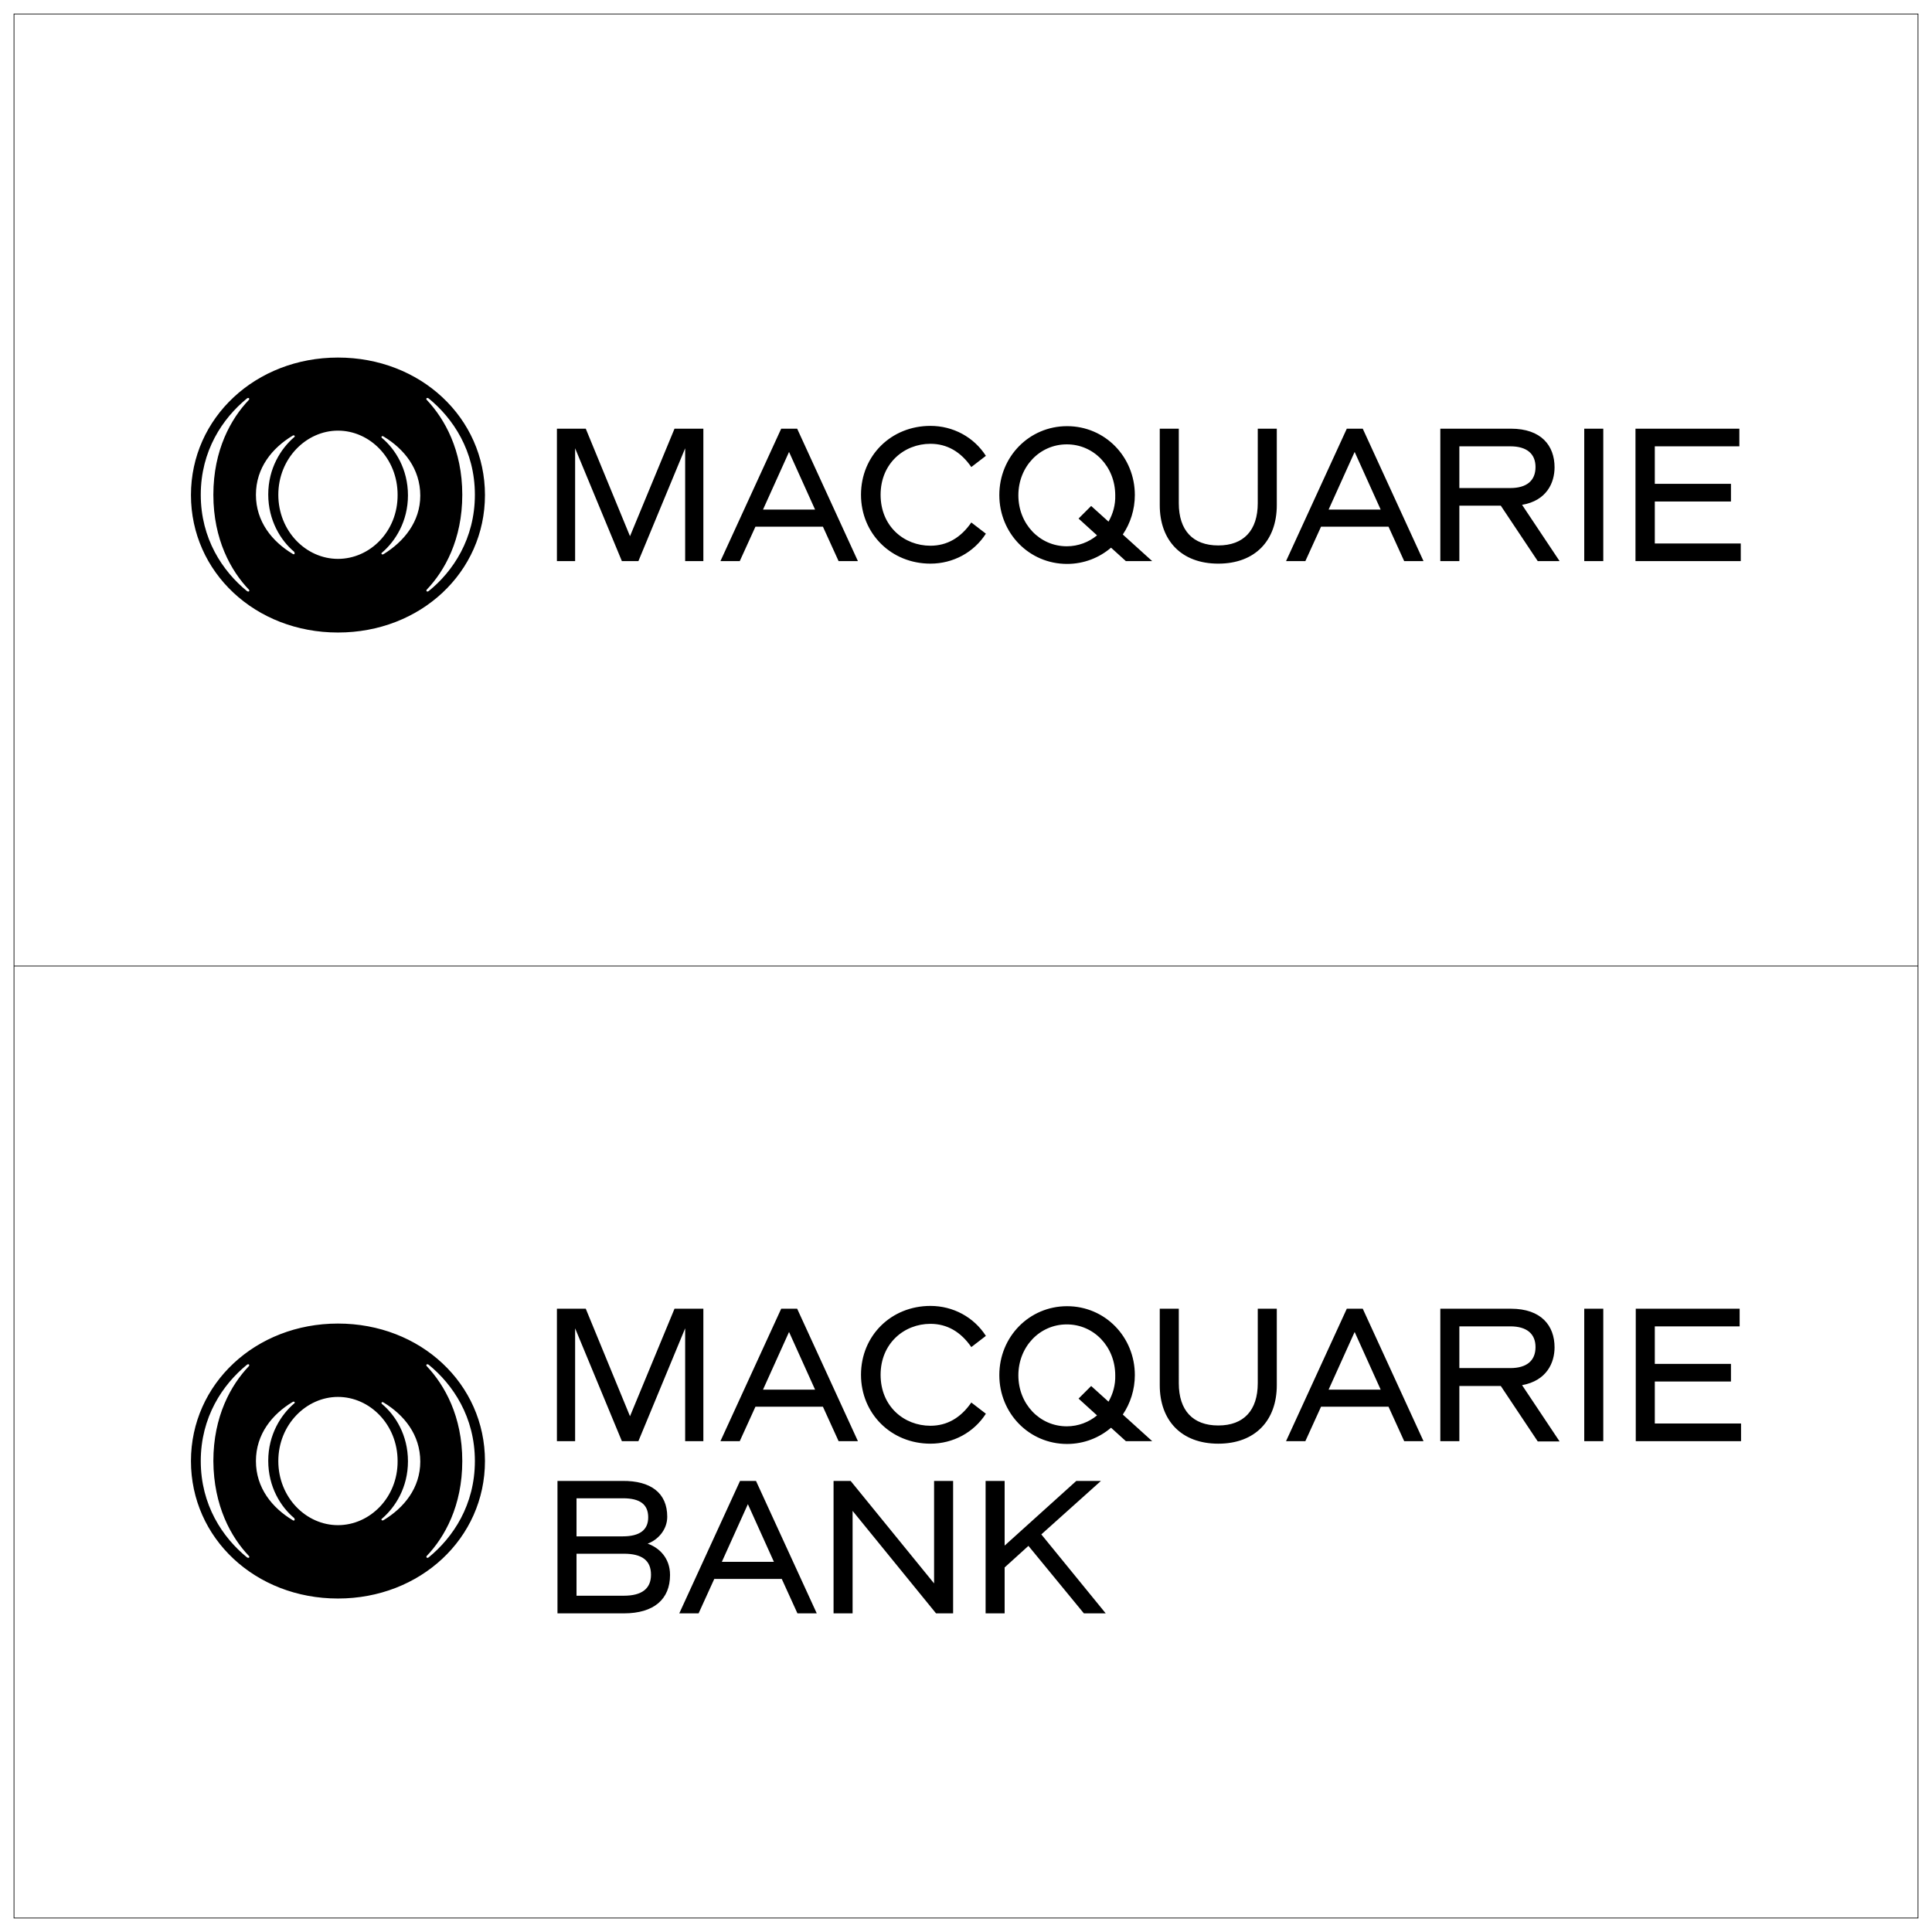 <?xml version="1.0" encoding="utf-8"?>
<!-- Generator: Adobe Illustrator 22.1.0, SVG Export Plug-In . SVG Version: 6.00 Build 0)  -->
<svg version="1.1" id="Layer_1" xmlns="http://www.w3.org/2000/svg" xmlns:xlink="http://www.w3.org/1999/xlink" x="0px" y="0px"
	 viewBox="0 0 690 690" style="enable-background:new 0 0 690 690;" xml:space="preserve">
<style type="text/css">
	.st0{fill:none;stroke:#000000;stroke-width:0.25;stroke-miterlimit:10;}
</style>
<path id="Macquarie_Bank_2_" d="M231.3,551.3c3.6-1.3,7-4.9,7-9.6c0-8.6-6-12.9-16-12.8l-23.2,0v47.3h23.7
	c10.8,0,16.5-5.1,16.5-13.7C239.3,556.3,235.3,552.7,231.3,551.3 M205.9,535.1h16.6c6.1,0,9,2.2,9,6.8c0,4.5-3,6.8-9.1,6.8h-16.5
	V535.1z M222.8,569.9h-16.9v-15h16.9c6.5,0,9.7,2.4,9.7,7.5C232.5,567.4,229.2,569.9,222.8,569.9 M333.6,528.9h6.8v47.3h-6.1
	l-29.8-36.6v36.6h-6.8v-47.3h6.1l29.8,36.6V528.9z M394.9,576.2h-7.8l-19.8-24.1l-8.5,7.7v16.4H352v-47.3h6.8v23.1l25.6-23.1h8.8
	L371.9,548L394.9,576.2z M264.3,528.9l-21.7,47.3h6.9l5.6-12.3h24.1l5.6,12.3h6.9l-21.7-47.3H264.3z M257.8,557.8l9.3-20.6l9.3,20.6
	H257.8z M555.2,481.2c0-7.7-4.7-13.8-15.6-13.8h-25.2v47.3h6.8V495H536l13.2,19.8h7.8l-13.4-20.1
	C552.4,493.1,555.2,486.7,555.2,481.2 M521.2,488.7v-15h18.2c5.8,0,9,2.6,9,7.4c0,4.9-3.2,7.5-9,7.5H521.2z M449.2,467.4h6.8v27.3
	c0,12.6-7.7,20.9-20.9,20.9c-13.2,0-20.9-8.3-20.9-20.9v-27.3h6.8V494c0,9.7,5,15.1,14.1,15.1c9.1,0,14.1-5.4,14.1-15.1V467.4z
	 M621.8,508.4v6.3h-37.6v-47.3h37.1v6.3H591v13.4h27.2v6.3H591v15H621.8z M565.8,467.4h6.8v47.3h-6.8V467.4z M279,467.4l-21.7,47.3
	h6.9l5.6-12.3h24.1l5.6,12.3h6.9l-21.7-47.3H279z M272.5,496.3l9.3-20.6l9.3,20.6H272.5z M481,467.4l-21.7,47.3h6.9l5.6-12.3h24.1
	l5.6,12.3h6.9l-21.7-47.3H481z M474.5,496.3l9.3-20.6l9.3,20.6H474.5z M240.9,467.4h10.3v47.3h-6.5v-40.3l-16.7,40.3h-5.9
	l-16.7-40.3v40.3h-6.5v-47.3h10.3l15.8,38.4L240.9,467.4z M332.3,472.8c-9.4,0-17.8,7-17.8,18.2c0,11.3,8.4,18.2,17.8,18.2
	c5.9,0,10.8-2.8,14.6-8.3l5.2,4c-4.3,6.7-11.7,10.7-19.8,10.7c-14,0-24.8-10.7-24.8-24.6c0-14,10.8-24.6,24.8-24.6
	c8.1,0,15.5,4,19.8,10.7l-5.2,4C343.1,475.6,338.2,472.8,332.3,472.8 M405.3,491.1c0-13.6-10.6-24.6-24.2-24.6
	c-13.5,0-24.2,10.9-24.2,24.6c0,13.6,10.6,24.6,24.2,24.6c6,0,11.5-2.2,15.7-5.8l5.3,4.8h9.4l-10.5-9.5
	C403.7,501.2,405.3,496.3,405.3,491.1 M395.9,500.6l-6.2-5.6l-4.5,4.5l6.6,6c-2.9,2.4-6.7,3.9-10.8,3.9c-9.7,0-17.3-8-17.3-18.2
	s7.6-18.2,17.3-18.2c9.7,0,17.3,8,17.3,18.2C398.4,494.6,397.5,497.8,395.9,500.6 M120.7,472.7c-29.4,0-52.5,21.5-52.5,49.1
	c0,27.6,23,49.1,52.5,49.1c29.4,0,52.5-21.5,52.5-49.1C173.2,494.2,150.2,472.7,120.7,472.7 M88.9,555.7c0.2,0.2,0.2,0.5,0,0.6
	c-0.1,0.1-0.4,0.1-0.7-0.1c-8.7-7.1-16.5-18.7-16.5-34.4c0-15.7,7.8-27.3,16.5-34.4c0.3-0.2,0.5-0.2,0.7-0.1c0.1,0.1,0.2,0.4,0,0.6
	c-6.4,6.7-12.7,17.9-12.7,33.9C76.3,537.8,82.5,549,88.9,555.7 M105.2,542.9c-0.1,0.2-0.4,0.2-0.7,0c-7.3-4.4-13.1-11.5-13.1-21.1
	c0-9.6,5.8-16.7,13.1-21.1c0.3-0.2,0.6-0.1,0.7,0c0.1,0.2,0.1,0.4-0.1,0.5c-4.8,4.1-9.3,11.2-9.3,20.5c0,9.4,4.5,16.5,9.3,20.5
	C105.2,542.5,105.3,542.7,105.2,542.9 M120.7,544.7c-11.4,0-21.3-9.9-21.3-22.9c0-13,10-22.9,21.3-22.9c11.4,0,21.3,9.9,21.3,22.9
	C142.1,534.8,132.1,544.7,120.7,544.7 M137,542.9c-0.3,0.2-0.6,0.1-0.7,0c-0.1-0.2-0.1-0.4,0.1-0.5c4.8-4.1,9.3-11.2,9.3-20.5
	c0-9.4-4.5-16.5-9.3-20.5c-0.2-0.2-0.2-0.4-0.1-0.5c0.1-0.2,0.4-0.2,0.7,0c7.3,4.4,13.1,11.5,13.1,21.1
	C150.1,531.4,144.3,538.5,137,542.9 M153.1,556.2c-0.3,0.2-0.5,0.2-0.7,0.1c-0.1-0.1-0.2-0.4,0-0.6c6.4-6.7,12.7-17.9,12.7-33.9
	c0-16-6.3-27.1-12.7-33.9c-0.2-0.2-0.2-0.5,0-0.6c0.1-0.1,0.4-0.1,0.7,0.1c8.7,7.1,16.5,18.7,16.5,34.4
	C169.6,537.5,161.8,549.1,153.1,556.2"/>
<g>
	<line class="st0" x1="5" y1="345" x2="685" y2="345"/>
	<rect x="5" y="5" class="st0" width="680" height="680"/>
</g>
<path id="Macquarie_2_" d="M555.2,166.9c0-7.7-4.7-13.8-15.6-13.8h-25.2v47.3h6.8v-19.8H536l13.2,19.8h7.8l-13.4-20.1
	C552.4,178.8,555.2,172.4,555.2,166.9 M521.2,174.4v-15h18.2c5.8,0,9,2.6,9,7.4c0,4.9-3.2,7.5-9,7.5H521.2z M449.2,153.1h6.8v27.3
	c0,12.6-7.7,20.9-20.9,20.9c-13.2,0-20.9-8.3-20.9-20.9v-27.3h6.8v26.6c0,9.7,5,15.1,14.1,15.1c9.1,0,14.1-5.4,14.1-15.1V153.1z
	 M621.7,194.1v6.3h-37.6v-47.3h37.1v6.3H591v13.4h27.2v6.3H591v15H621.7z M565.8,153.1h6.8v47.3h-6.8V153.1z M279,153.1l-21.7,47.3
	h6.9l5.6-12.3h24.1l5.6,12.3h6.9l-21.7-47.3H279z M272.5,182l9.3-20.6l9.3,20.6H272.5z M481,153.1l-21.7,47.3h6.9l5.6-12.3h24.1
	l5.6,12.3h6.9l-21.7-47.3H481z M474.5,182l9.3-20.6l9.3,20.6H474.5z M240.9,153.1h10.3v47.3h-6.5v-40.3l-16.7,40.3h-5.9l-16.7-40.3
	v40.3h-6.5v-47.3h10.3l15.8,38.4L240.9,153.1z M332.3,158.5c-9.4,0-17.8,7-17.8,18.2c0,11.3,8.4,18.2,17.8,18.2
	c5.9,0,10.8-2.8,14.6-8.3l5.2,4c-4.3,6.7-11.7,10.7-19.8,10.7c-14,0-24.8-10.7-24.8-24.6c0-14,10.8-24.6,24.8-24.6
	c8.1,0,15.5,4,19.8,10.7l-5.2,4C343.1,161.3,338.2,158.5,332.3,158.5 M405.3,176.8c0-13.6-10.6-24.6-24.2-24.6
	c-13.5,0-24.2,10.9-24.2,24.6c0,13.6,10.6,24.6,24.2,24.6c6,0,11.5-2.2,15.7-5.8l5.3,4.8h9.4l-10.5-9.5
	C403.7,186.9,405.3,182,405.3,176.8 M395.9,186.3l-6.2-5.6l-4.5,4.5l6.6,6c-2.9,2.4-6.7,3.9-10.8,3.9c-9.7,0-17.3-8-17.3-18.2
	c0-10.2,7.6-18.2,17.3-18.2s17.3,8,17.3,18.2C398.4,180.3,397.5,183.5,395.9,186.3 M120.7,127.7c-29.4,0-52.5,21.5-52.5,49.1
	c0,27.6,23,49.1,52.5,49.1s52.5-21.5,52.5-49.1C173.2,149.2,150.2,127.7,120.7,127.7 M88.9,210.6c0.2,0.2,0.2,0.5,0,0.6
	c-0.1,0.1-0.4,0.1-0.7-0.1c-8.7-7.1-16.5-18.7-16.5-34.4c0-15.7,7.8-27.3,16.5-34.4c0.3-0.2,0.5-0.2,0.7-0.1c0.1,0.1,0.2,0.4,0,0.6
	c-6.4,6.7-12.7,17.9-12.7,33.9S82.5,203.9,88.9,210.6 M105.2,197.8c-0.1,0.2-0.4,0.2-0.7,0c-7.3-4.4-13.1-11.5-13.1-21.1
	c0-9.6,5.8-16.7,13.1-21.1c0.3-0.2,0.6-0.1,0.7,0c0.1,0.2,0.1,0.4-0.1,0.5c-4.8,4.1-9.3,11.2-9.3,20.5s4.5,16.5,9.3,20.5
	C105.2,197.5,105.3,197.7,105.2,197.8 M120.7,199.6c-11.4,0-21.3-9.9-21.3-22.9c0-13,10-22.9,21.3-22.9c11.4,0,21.3,9.9,21.3,22.9
	C142.1,189.8,132.1,199.6,120.7,199.6 M137,197.9c-0.3,0.2-0.6,0.1-0.7,0c-0.1-0.2-0.1-0.4,0.1-0.5c4.8-4.1,9.3-11.2,9.3-20.5
	s-4.5-16.5-9.3-20.5c-0.2-0.2-0.2-0.4-0.1-0.5c0.1-0.2,0.4-0.2,0.7,0c7.3,4.4,13.1,11.5,13.1,21.1
	C150.1,186.3,144.3,193.4,137,197.9 M153.1,211.1c-0.3,0.2-0.5,0.2-0.7,0.1c-0.1-0.1-0.2-0.4,0-0.6c6.4-6.7,12.7-17.9,12.7-33.9
	s-6.3-27.1-12.7-33.9c-0.2-0.2-0.2-0.5,0-0.6c0.1-0.1,0.4-0.1,0.7,0.1c8.7,7.1,16.5,18.7,16.5,34.4
	C169.6,192.4,161.8,204.1,153.1,211.1"/>
</svg>
